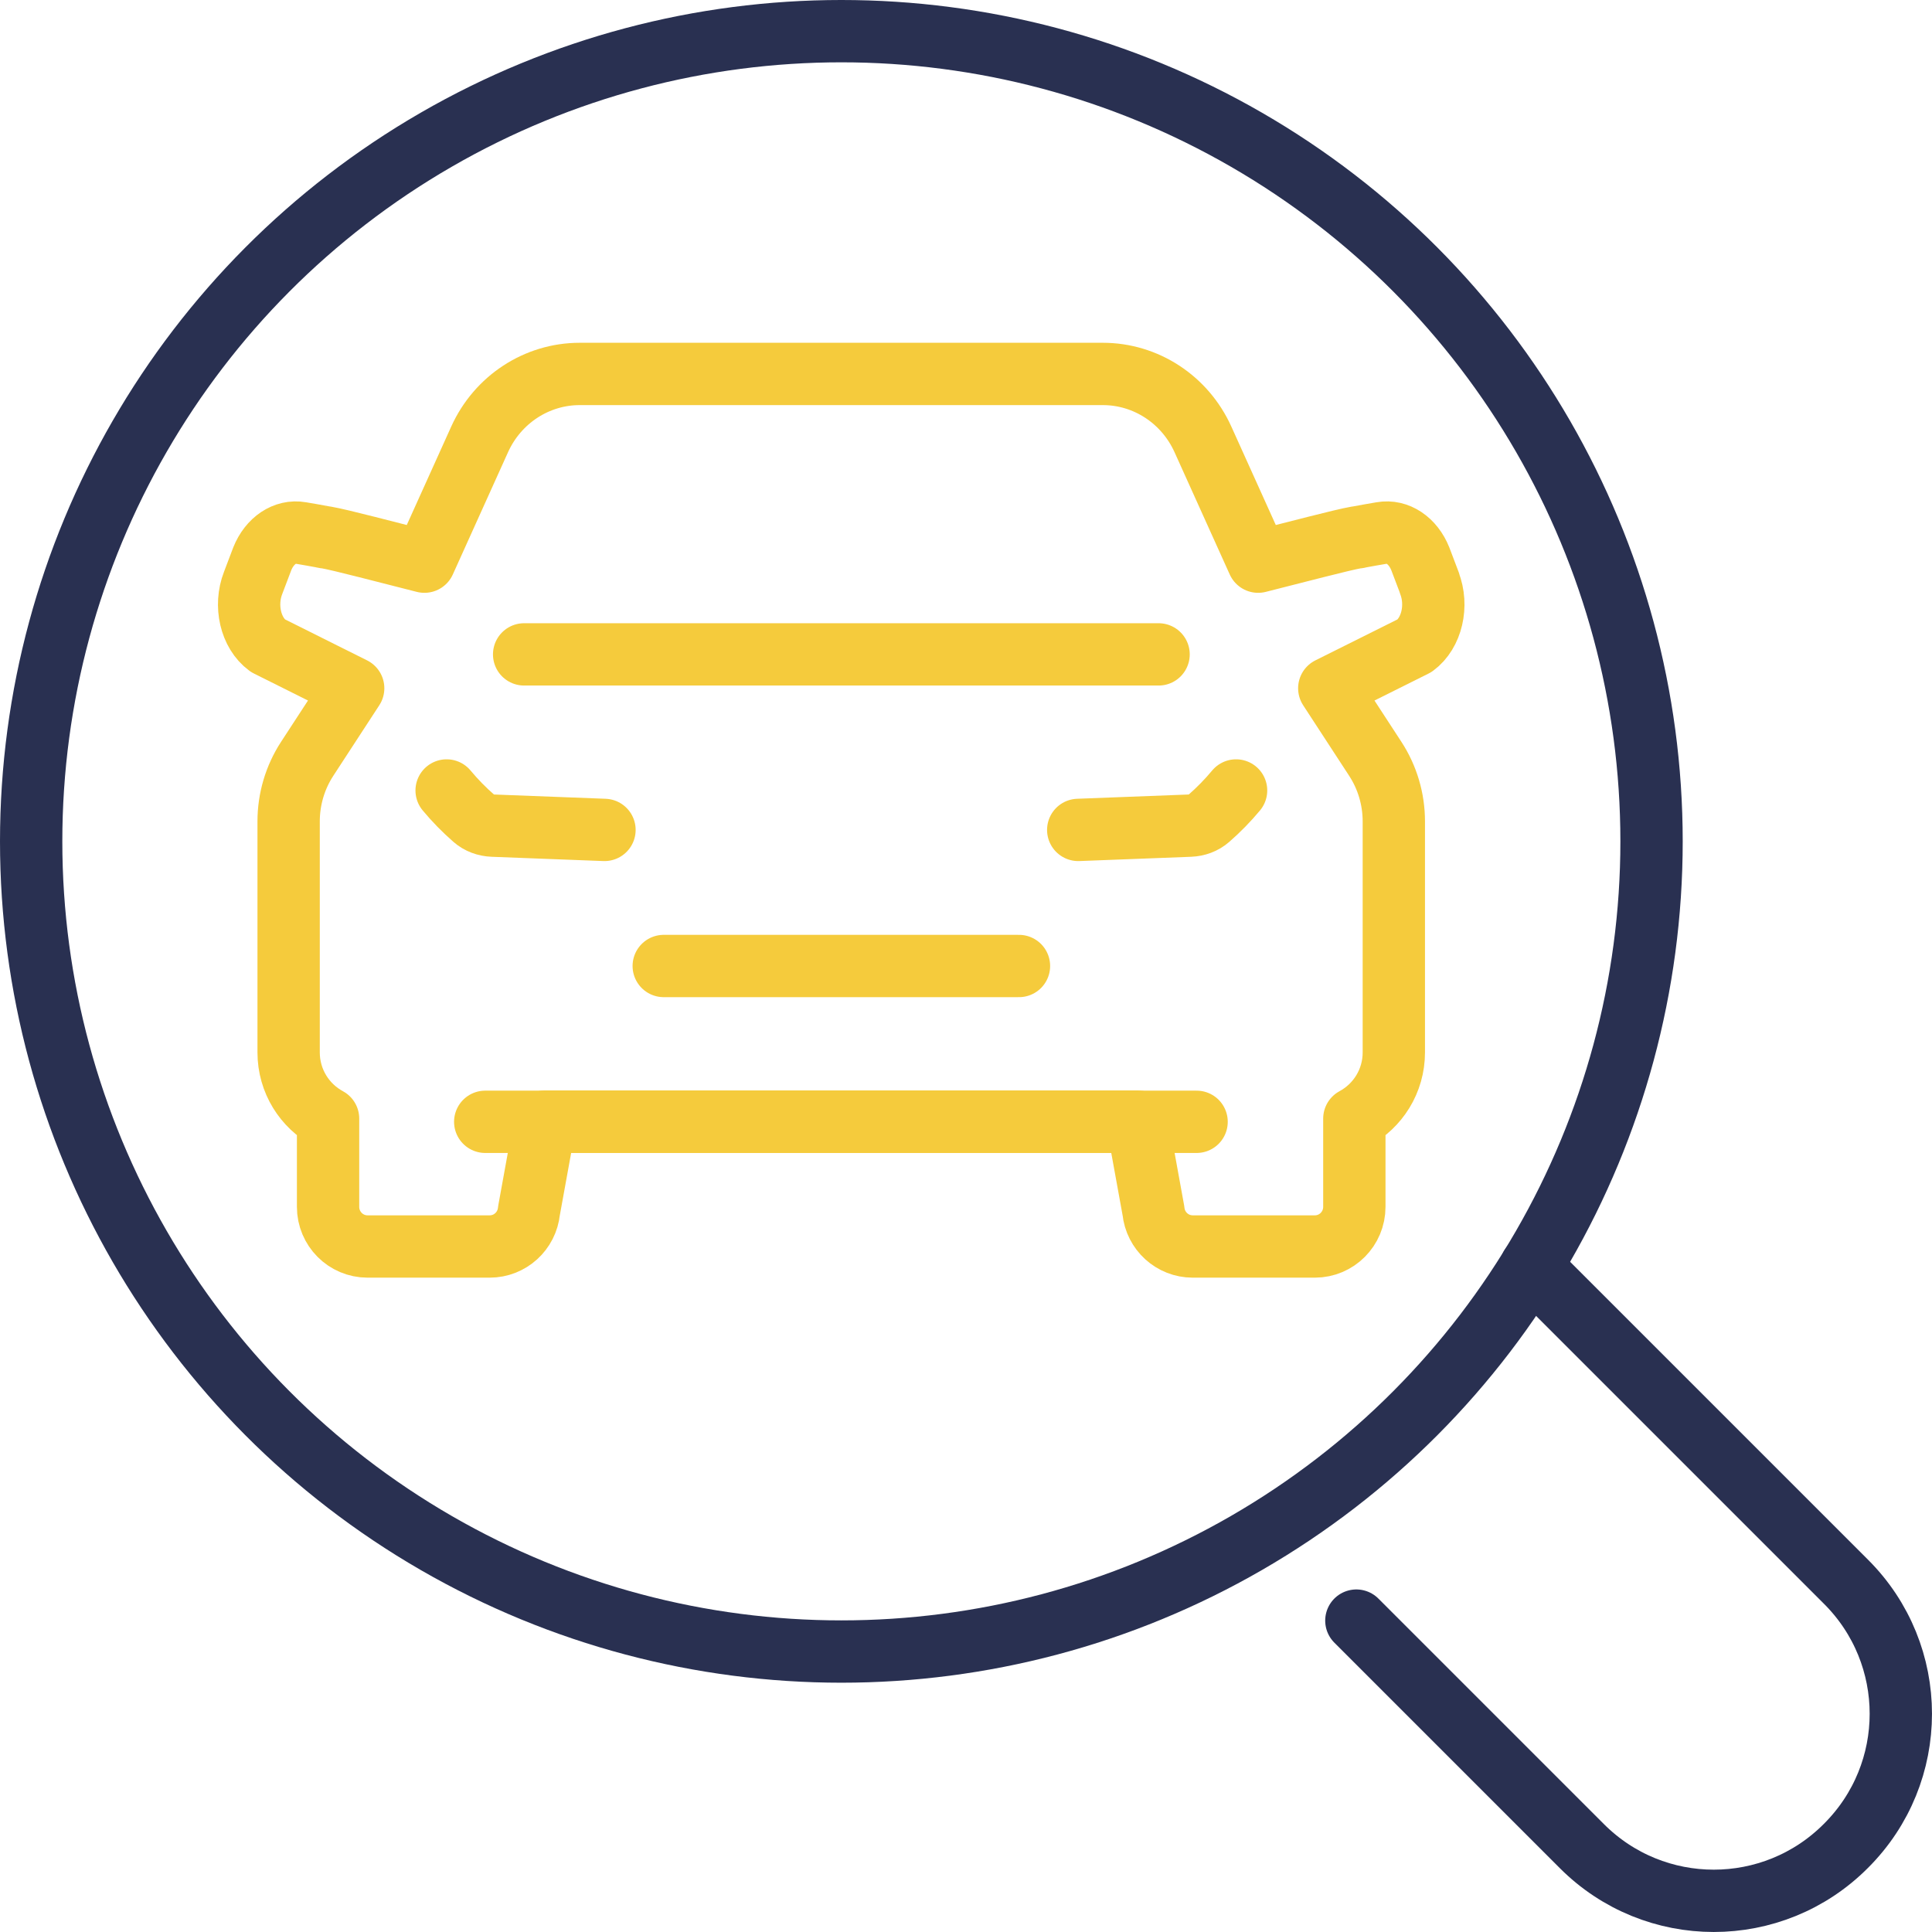 <?xml version="1.0" encoding="UTF-8"?>
<svg id="Preview" xmlns="http://www.w3.org/2000/svg" viewBox="0 0 434 434">
  <defs>
    <style>
      .cls-1 {
        stroke: #293051;
      }

      .cls-1, .cls-2 {
        fill: none;
        stroke-linecap: round;
        stroke-linejoin: round;
        stroke-width: 14px;
      }

      .cls-2 {
        stroke: #f5cb3c;
      }
    </style>
  </defs>
  <g>
    <line class="cls-2" x1="149.1" y1="217" x2="228.9" y2="217"/>
    <line class="cls-2" x1="260.26" y1="147" x2="117.74" y2="147"/>
    <path class="cls-2" d="m277.67,177.57c-1.87,2.25-3.93,4.35-6.14,6.28-1.16,1.02-2.67,1.56-4.23,1.62-8.32.31-16.81.66-25.09.96"/>
    <path class="cls-2" d="m100.33,177.57c1.87,2.25,3.93,4.35,6.14,6.28,1.16,1.02,2.67,1.56,4.23,1.62,8.32.31,16.81.66,25.09.96"/>
    <path class="cls-2" d="m321.11,130.95l-2.06-5.43c-1.65-4.1-5.11-6.41-8.66-5.79-1.48.27-3.21.53-5.03.89-.17.09-.41.09-.58.09-3.39.59-13.88,3.39-22.15,5.46l-12.4-27.46c-4.05-8.97-12.83-14.71-22.49-14.71h-117.51c-9.66,0-18.44,5.74-22.49,14.71l-12.4,27.46c-8.26-2.07-18.76-4.88-22.15-5.46-.17,0-.41,0-.58-.09-1.81-.36-3.54-.62-5.03-.89-3.54-.62-7.01,1.69-8.66,5.79l-2.06,5.43c-1.98,5.08-.58,11.23,3.3,14.08l19.18,9.58-10.34,15.86c-2.71,4.16-4.16,9.05-4.16,14.05v51.88c0,6.49,3.62,12.05,8.86,14.88v19.82c0,4.92,3.97,8.91,8.87,8.91h27.44c4.56,0,8.37-3.47,8.82-8.02l3.64-20.04h133l3.64,20.04c.45,4.55,4.27,8.02,8.82,8.02h27.44c4.9,0,8.87-3.99,8.87-8.91v-19.82c5.25-2.83,8.87-8.39,8.87-14.88v-51.88c0-5-1.45-9.89-4.16-14.05l-10.34-15.86,19.18-9.57c3.87-2.85,5.28-9,3.3-14.08Z"/>
    <line class="cls-2" x1="109" y1="252" x2="268.8" y2="252"/>
  </g>
  <circle class="cls-1" cx="189" cy="189" r="182"/>
  <path class="cls-1" d="m304.69,364.05l50.61,50.61c16.38,16.45,42.98,16.45,59.36,0,16.45-16.38,16.45-42.98,0-59.36l-50.61-50.61-20.16-20.16"/>
</svg>